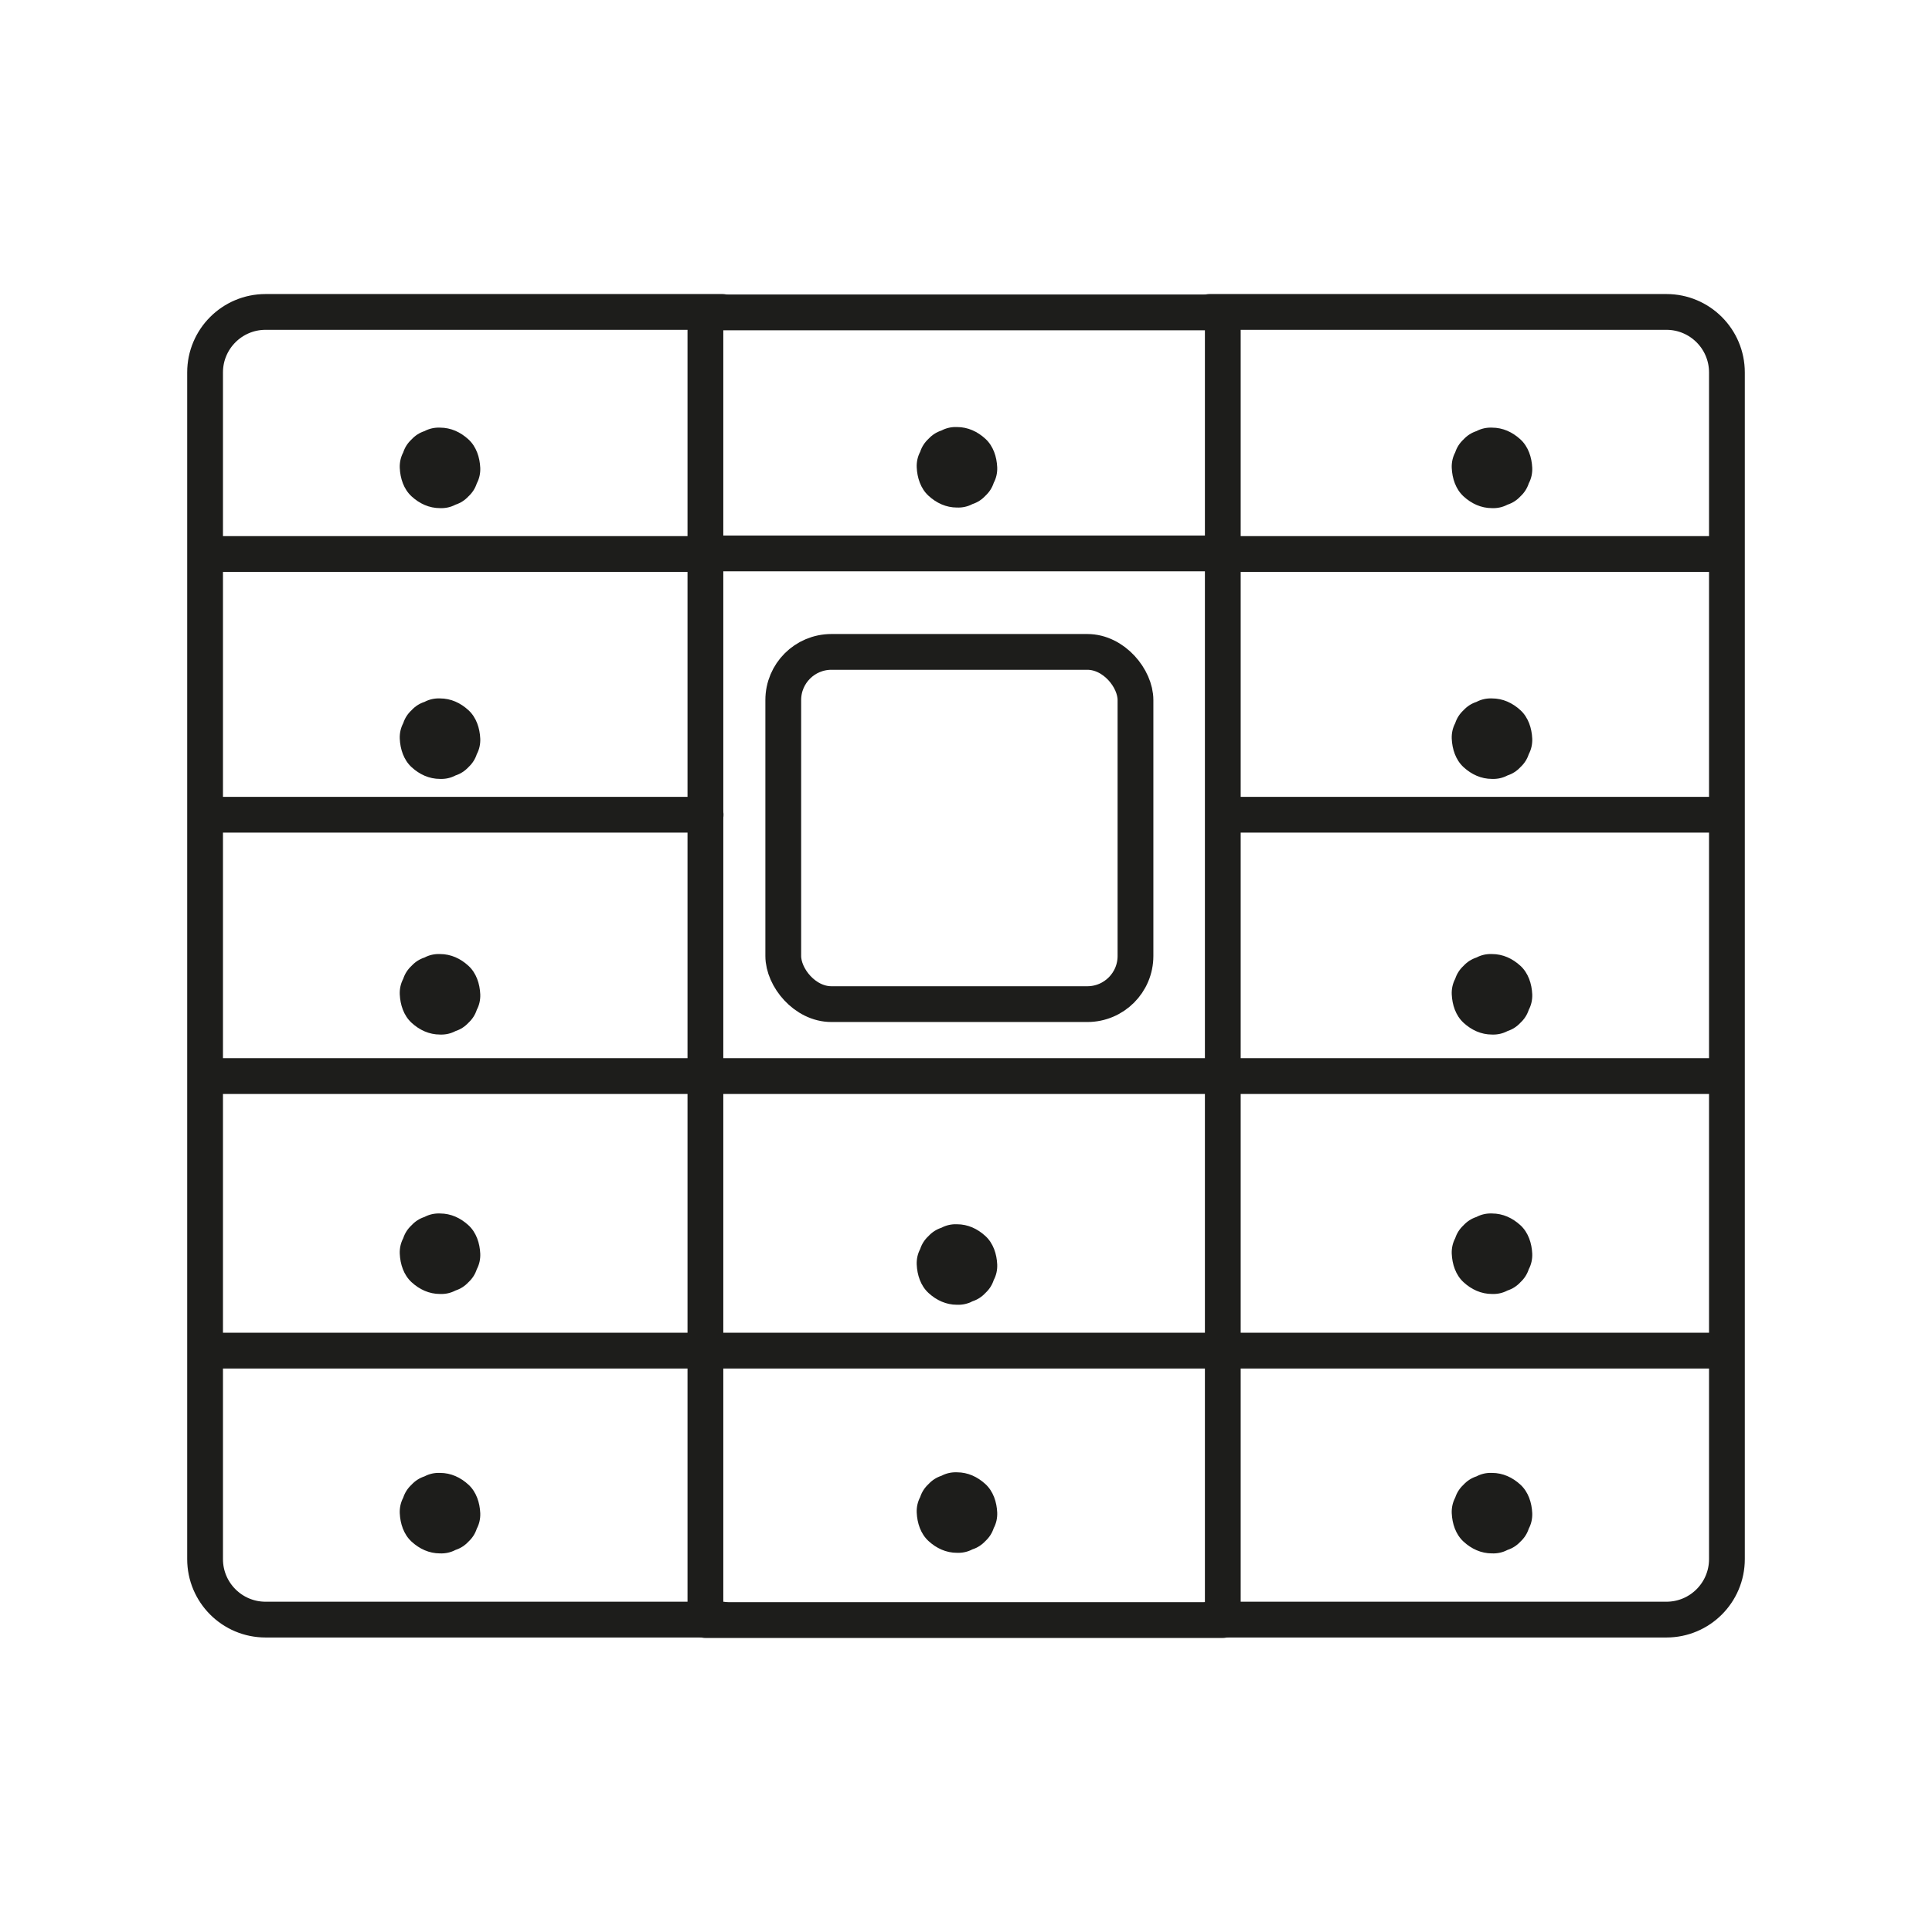 <?xml version="1.0" encoding="UTF-8"?> <svg xmlns="http://www.w3.org/2000/svg" version="1.1" viewBox="0 0 1080 1080"><defs><style> .cls-1 { fill: #1d1d1b; } .cls-2 { fill: none; stroke: #1d1d1b; stroke-linecap: round; stroke-linejoin: round; stroke-width: 20px; } </style></defs><!-- Generator: Adobe Illustrator 28.7.1, SVG Export Plug-In . SVG Version: 1.2.0 Build 142) --><g><g id="vector"><g><rect class="cls-2" x="394.33" y="174.63" width="289.22" height="731"></rect><path class="cls-2" d="M403.86,905.37h-255.4c-18.68,0-33.82-15.14-33.82-33.82V208.19c0-18.68,15.14-33.82,33.82-33.82h255.4"></path><line class="cls-2" x1="115" y1="309.7" x2="394.45" y2="309.7"></line><line class="cls-2" x1="115" y1="455.45" x2="394.45" y2="455.45"></line><polyline class="cls-2" points="115 601.53 394.45 601.53 685.55 601.53 965 601.53"></polyline><line class="cls-2" x1="115" y1="755.01" x2="394.45" y2="755.01"></line><path class="cls-1" d="M245.97,284.05c3.1.12,5.99-.53,8.67-1.94,2.79-.91,5.2-2.46,7.24-4.65,2.19-2.04,3.74-4.45,4.65-7.24,1.41-2.68,2.05-5.57,1.94-8.67-.26-5.82-2.17-11.85-6.59-15.91s-9.81-6.59-15.91-6.59c-3.1-.12-5.99.53-8.67,1.94-2.79.91-5.2,2.46-7.24,4.65-2.19,2.04-3.74,4.45-4.65,7.24-1.41,2.68-2.05,5.57-1.94,8.67.26,5.82,2.17,11.85,6.59,15.91s9.81,6.59,15.91,6.59h0Z"></path><line class="cls-2" x1="403.98" y1="309.37" x2="683.43" y2="309.37"></line><path class="cls-1" d="M534.95,283.72c3.1.12,5.99-.53,8.67-1.94,2.79-.91,5.2-2.46,7.24-4.65,2.19-2.04,3.74-4.45,4.65-7.24,1.41-2.68,2.05-5.57,1.94-8.67-.26-5.82-2.17-11.85-6.59-15.91s-9.81-6.59-15.91-6.59c-3.1-.12-5.99.53-8.67,1.94-2.79.91-5.2,2.46-7.24,4.65-2.19,2.04-3.74,4.45-4.65,7.24-1.41,2.68-2.05,5.57-1.94,8.67.26,5.82,2.17,11.85,6.59,15.91s9.81,6.59,15.91,6.59h0Z"></path><line class="cls-2" x1="403.98" y1="755.01" x2="683.43" y2="755.01"></line><path class="cls-1" d="M534.95,729.37c3.1.12,5.99-.53,8.67-1.94,2.79-.91,5.2-2.46,7.24-4.65,2.19-2.04,3.74-4.45,4.65-7.24,1.41-2.68,2.05-5.57,1.94-8.67-.26-5.82-2.17-11.85-6.59-15.91s-9.81-6.59-15.91-6.59c-3.1-.12-5.99.53-8.67,1.94-2.79.91-5.2,2.46-7.24,4.65-2.19,2.04-3.74,4.45-4.65,7.24-1.41,2.68-2.05,5.57-1.94,8.67.26,5.82,2.17,11.85,6.59,15.91s9.81,6.59,15.91,6.59h0Z"></path><path class="cls-1" d="M534.95,868.03c3.1.12,5.99-.53,8.67-1.94,2.79-.91,5.2-2.46,7.24-4.65,2.19-2.04,3.74-4.45,4.65-7.24,1.41-2.68,2.05-5.57,1.94-8.67-.26-5.82-2.17-11.85-6.59-15.91s-9.81-6.59-15.91-6.59c-3.1-.12-5.99.53-8.67,1.94-2.79.91-5.2,2.46-7.24,4.65-2.19,2.04-3.74,4.45-4.65,7.24-1.41,2.68-2.05,5.57-1.94,8.67.26,5.82,2.17,11.85,6.59,15.91s9.81,6.59,15.91,6.59h0Z"></path><path class="cls-1" d="M245.97,435.42c3.1.12,5.99-.53,8.67-1.94,2.79-.91,5.2-2.46,7.24-4.65,2.19-2.04,3.74-4.45,4.65-7.24,1.41-2.68,2.05-5.57,1.94-8.67-.26-5.82-2.17-11.85-6.59-15.91s-9.81-6.59-15.91-6.59c-3.1-.12-5.99.53-8.67,1.94-2.79.91-5.2,2.46-7.24,4.65-2.19,2.04-3.74,4.45-4.65,7.24-1.41,2.68-2.05,5.57-1.94,8.67.26,5.82,2.17,11.85,6.59,15.91s9.81,6.59,15.91,6.59h0Z"></path><path class="cls-1" d="M245.97,578.32c3.1.12,5.99-.53,8.67-1.94,2.79-.91,5.2-2.46,7.24-4.65,2.19-2.04,3.74-4.45,4.65-7.24,1.41-2.68,2.05-5.57,1.94-8.67-.26-5.82-2.17-11.85-6.59-15.91s-9.81-6.59-15.91-6.59c-3.1-.12-5.99.53-8.67,1.94-2.79.91-5.2,2.46-7.24,4.65-2.19,2.04-3.74,4.45-4.65,7.24-1.41,2.68-2.05,5.57-1.94,8.67.26,5.82,2.17,11.85,6.59,15.91s9.81,6.59,15.91,6.59h0Z"></path><path class="cls-1" d="M245.97,723.34c3.1.12,5.99-.53,8.67-1.94,2.79-.91,5.2-2.46,7.24-4.65,2.19-2.04,3.74-4.45,4.65-7.24,1.41-2.68,2.05-5.57,1.94-8.67-.26-5.82-2.17-11.85-6.59-15.91s-9.81-6.59-15.91-6.59c-3.1-.12-5.99.53-8.67,1.94-2.79.91-5.2,2.46-7.24,4.65-2.19,2.04-3.74,4.45-4.65,7.24-1.41,2.68-2.05,5.57-1.94,8.67.26,5.82,2.17,11.85,6.59,15.91s9.81,6.59,15.91,6.59h0Z"></path><path class="cls-1" d="M245.97,868.36c3.1.12,5.99-.53,8.67-1.94,2.79-.91,5.2-2.46,7.24-4.65,2.19-2.04,3.74-4.45,4.65-7.24,1.41-2.68,2.05-5.57,1.94-8.67-.26-5.82-2.17-11.85-6.59-15.91s-9.81-6.59-15.91-6.59c-3.1-.12-5.99.53-8.67,1.94-2.79.91-5.2,2.46-7.24,4.65-2.19,2.04-3.74,4.45-4.65,7.24-1.41,2.68-2.05,5.57-1.94,8.67.26,5.82,2.17,11.85,6.59,15.91s9.81,6.59,15.91,6.59h0Z"></path><path class="cls-2" d="M676.14,905.37h255.4c18.68,0,33.82-15.14,33.82-33.82V208.19c0-18.68-15.14-33.82-33.82-33.82h-255.4"></path><line class="cls-2" x1="965" y1="309.7" x2="685.55" y2="309.7"></line><line class="cls-2" x1="965" y1="455.45" x2="685.55" y2="455.45"></line><line class="cls-2" x1="965" y1="755.01" x2="685.55" y2="755.01"></line><path class="cls-1" d="M834.03,284.05c3.1.12,5.99-.53,8.67-1.94,2.79-.91,5.2-2.46,7.24-4.65,2.19-2.04,3.74-4.45,4.65-7.24,1.41-2.68,2.05-5.57,1.94-8.67-.26-5.82-2.17-11.85-6.59-15.91s-9.81-6.59-15.91-6.59c-3.1-.12-5.99.53-8.67,1.94-2.79.91-5.2,2.46-7.24,4.65-2.19,2.04-3.74,4.45-4.65,7.24-1.41,2.68-2.05,5.57-1.94,8.67.26,5.82,2.17,11.85,6.59,15.91s9.81,6.59,15.91,6.59h0Z"></path><path class="cls-1" d="M834.03,435.42c3.1.12,5.99-.53,8.67-1.94,2.79-.91,5.2-2.46,7.24-4.65,2.19-2.04,3.74-4.45,4.65-7.24,1.41-2.68,2.05-5.57,1.94-8.67-.26-5.82-2.17-11.85-6.59-15.91s-9.81-6.59-15.91-6.59c-3.1-.12-5.99.53-8.67,1.94-2.79.91-5.2,2.46-7.24,4.65-2.19,2.04-3.74,4.45-4.65,7.24-1.41,2.68-2.05,5.57-1.94,8.67.26,5.82,2.17,11.85,6.59,15.91s9.81,6.59,15.91,6.59h0Z"></path><path class="cls-1" d="M834.03,578.32c3.1.12,5.99-.53,8.67-1.94,2.79-.91,5.2-2.46,7.24-4.65,2.19-2.04,3.74-4.45,4.65-7.24,1.41-2.68,2.05-5.57,1.94-8.67-.26-5.82-2.17-11.85-6.59-15.91s-9.81-6.59-15.91-6.59c-3.1-.12-5.99.53-8.67,1.94-2.79.91-5.2,2.46-7.24,4.65-2.19,2.04-3.74,4.45-4.65,7.24-1.41,2.68-2.05,5.57-1.94,8.67.26,5.82,2.17,11.85,6.59,15.91s9.81,6.59,15.91,6.59h0Z"></path><path class="cls-1" d="M834.03,723.34c3.1.12,5.99-.53,8.67-1.94,2.79-.91,5.2-2.46,7.24-4.65,2.19-2.04,3.74-4.45,4.65-7.24,1.41-2.68,2.05-5.57,1.94-8.67-.26-5.82-2.17-11.85-6.59-15.91s-9.81-6.59-15.91-6.59c-3.1-.12-5.99.53-8.67,1.94-2.79.91-5.2,2.46-7.24,4.65-2.19,2.04-3.74,4.45-4.65,7.24-1.41,2.68-2.05,5.57-1.94,8.67.26,5.82,2.17,11.85,6.59,15.91s9.81,6.59,15.91,6.59h0Z"></path><path class="cls-1" d="M834.03,868.36c3.1.12,5.99-.53,8.67-1.94,2.79-.91,5.2-2.46,7.24-4.65,2.19-2.04,3.74-4.45,4.65-7.24,1.41-2.68,2.05-5.57,1.94-8.67-.26-5.82-2.17-11.85-6.59-15.91s-9.81-6.59-15.91-6.59c-3.1-.12-5.99.53-8.67,1.94-2.79.91-5.2,2.46-7.24,4.65-2.19,2.04-3.74,4.45-4.65,7.24-1.41,2.68-2.05,5.57-1.94,8.67.26,5.82,2.17,11.85,6.59,15.91s9.81,6.59,15.91,6.59h0Z"></path><rect class="cls-2" x="437.85" y="364.42" width="196.89" height="196.89" rx="26.91" ry="26.91"></rect></g></g></g></svg> 